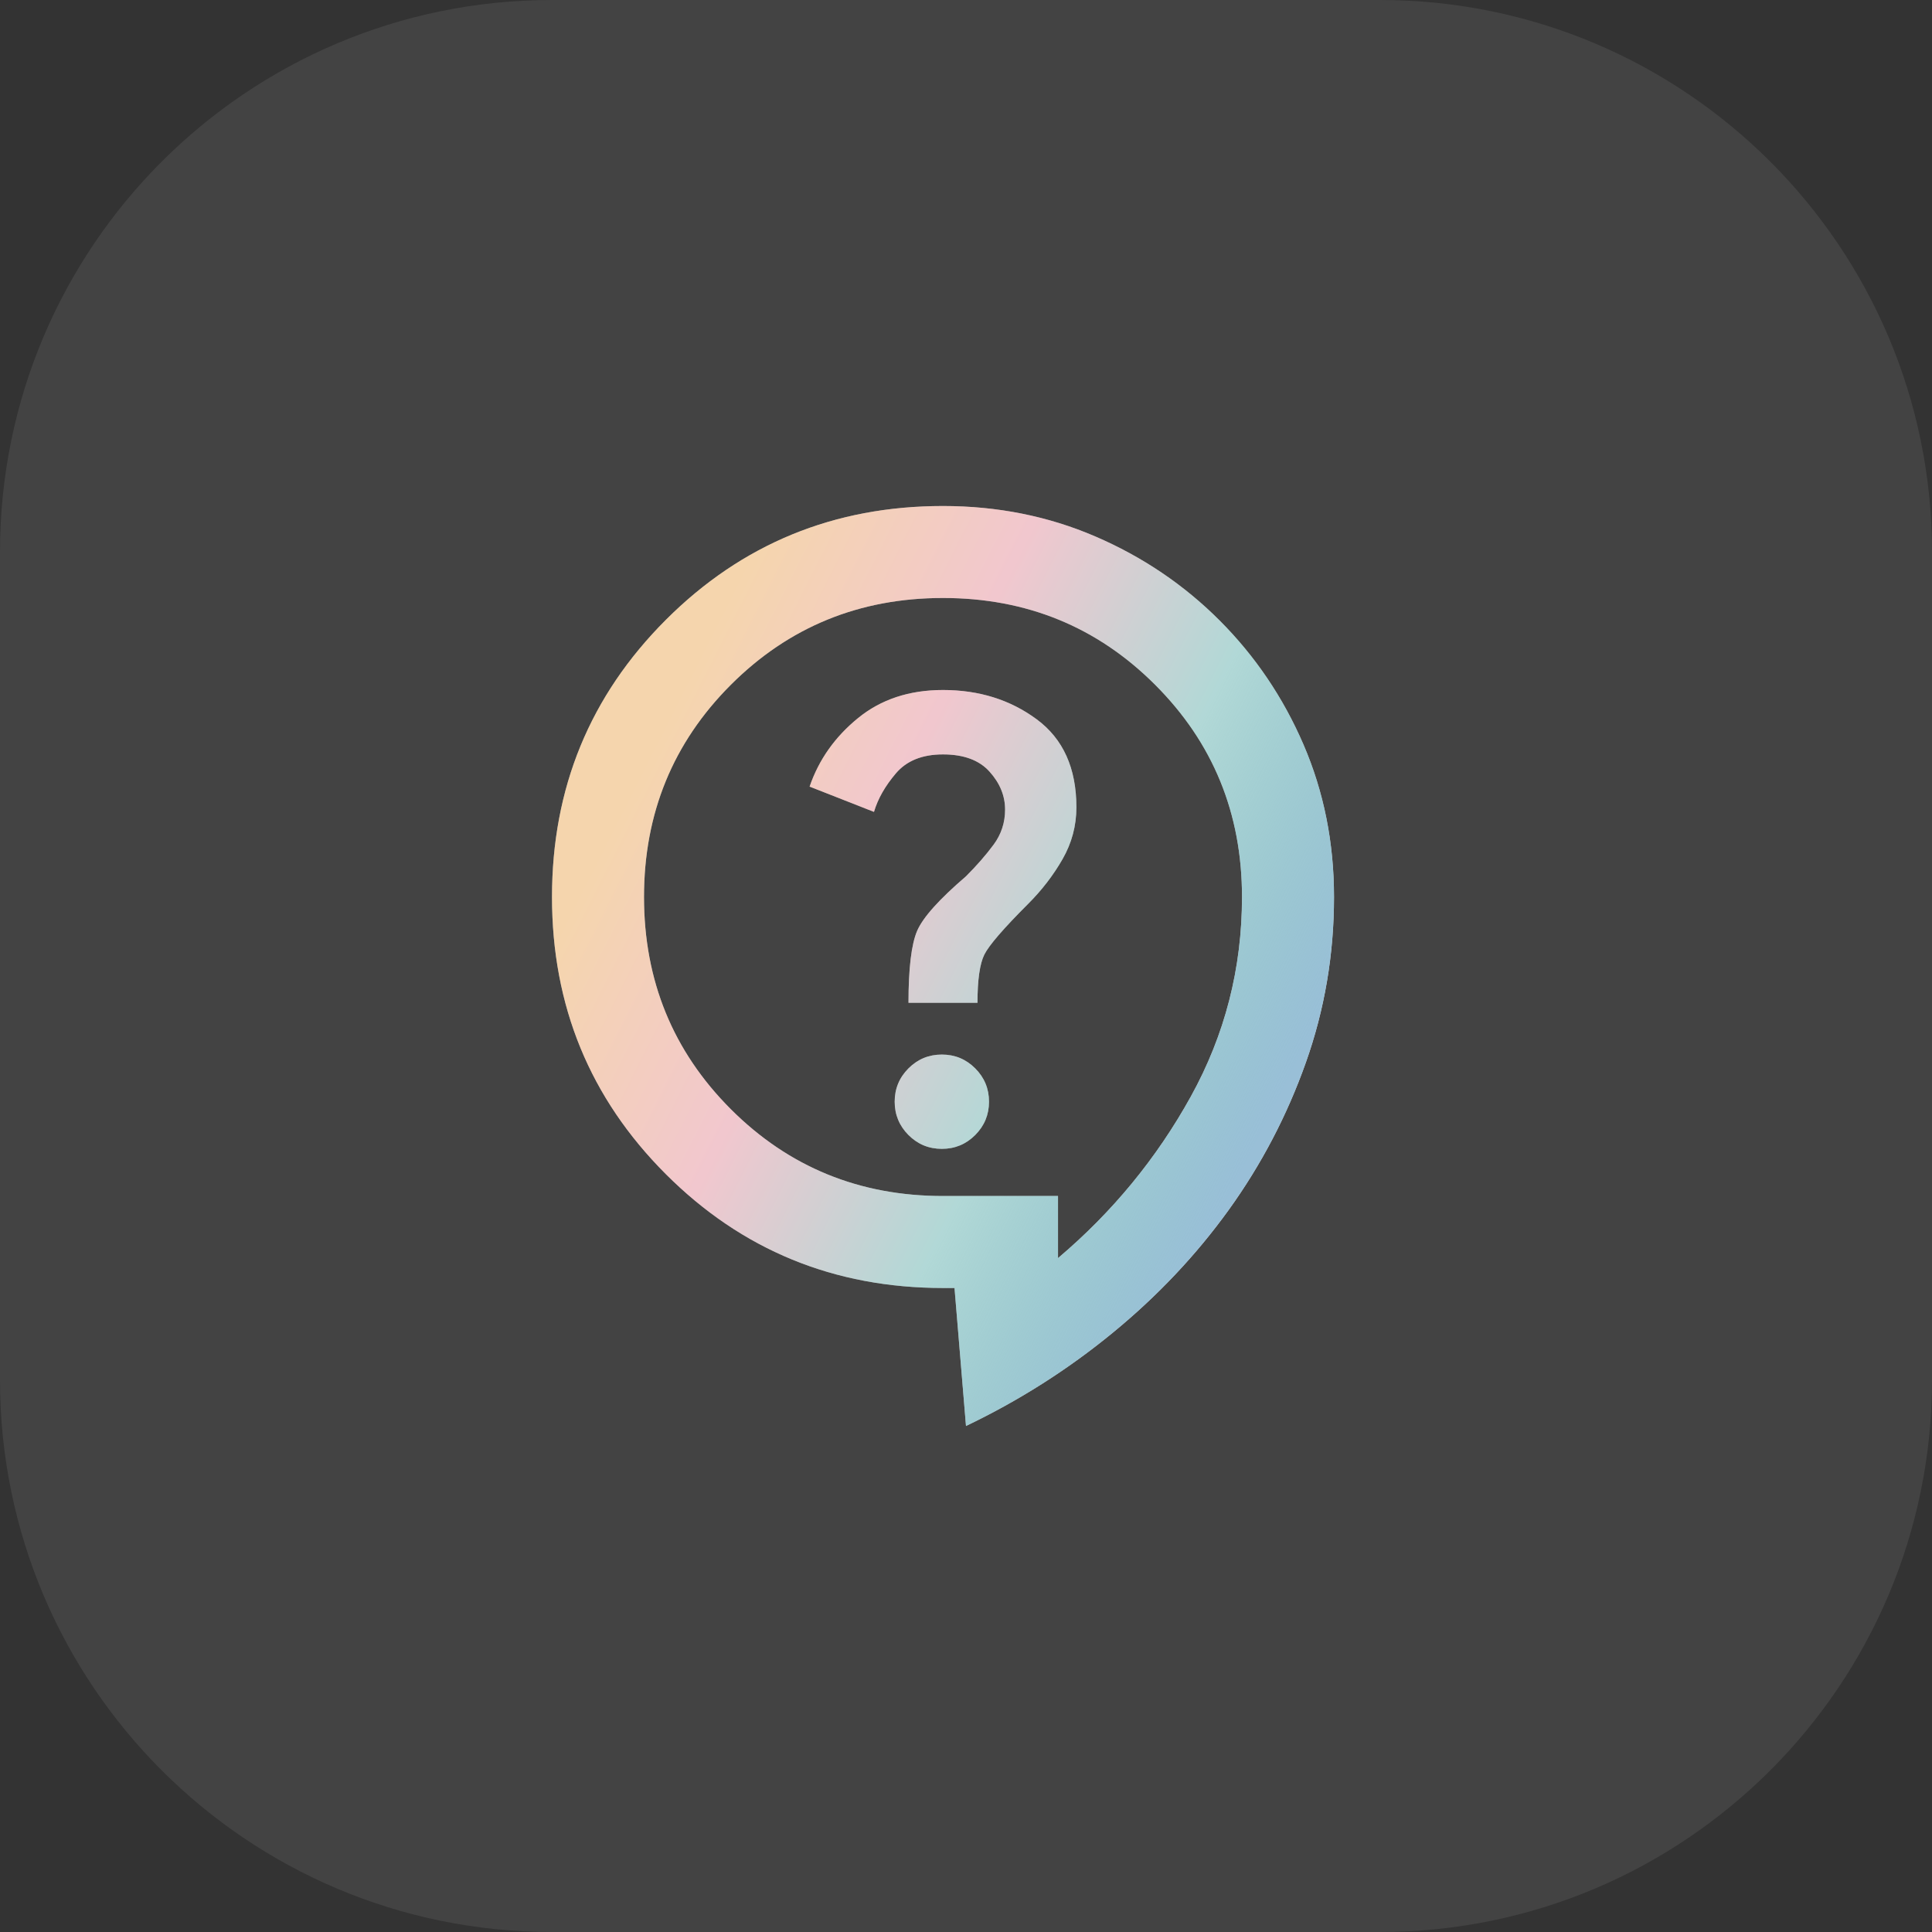 <svg width="56" height="56" viewBox="0 0 56 56" fill="none" xmlns="http://www.w3.org/2000/svg">
<rect x="0" y="0" width="56" height="56" fill="#333333" stroke="none"/>
<path d="M0 16C0 7.163 7.163 0 16 0H40C48.837 0 56 7.163 56 16V40C56 48.837 48.837 56 40 56H16C7.163 56 0 48.837 0 40V16Z" fill="white" fill-opacity="0.08"/>
<path d="M28 41.333L27.667 37.333H27.333C24.178 37.333 21.5 36.233 19.3 34.033C17.1 31.833 16 29.155 16 26C16 22.844 17.1 20.167 19.3 17.967C21.5 15.767 24.178 14.667 27.333 14.667C28.911 14.667 30.383 14.961 31.75 15.55C33.117 16.139 34.317 16.95 35.35 17.983C36.383 19.017 37.194 20.217 37.783 21.583C38.372 22.95 38.667 24.422 38.667 26C38.667 27.667 38.394 29.267 37.85 30.8C37.306 32.333 36.561 33.755 35.617 35.067C34.672 36.378 33.55 37.567 32.25 38.633C30.95 39.7 29.533 40.6 28 41.333ZM30.667 36.467C32.244 35.133 33.528 33.572 34.517 31.783C35.506 29.994 36 28.067 36 26C36 23.578 35.161 21.528 33.483 19.85C31.806 18.172 29.756 17.333 27.333 17.333C24.911 17.333 22.861 18.172 21.183 19.85C19.506 21.528 18.667 23.578 18.667 26C18.667 28.422 19.506 30.472 21.183 32.15C22.861 33.828 24.911 34.667 27.333 34.667H30.667V36.467ZM27.3 33.3C27.678 33.3 28 33.167 28.267 32.9C28.533 32.633 28.667 32.311 28.667 31.933C28.667 31.555 28.533 31.233 28.267 30.967C28 30.7 27.678 30.567 27.3 30.567C26.922 30.567 26.6 30.7 26.333 30.967C26.067 31.233 25.933 31.555 25.933 31.933C25.933 32.311 26.067 32.633 26.333 32.9C26.6 33.167 26.922 33.3 27.3 33.3ZM26.333 29.067H28.333C28.333 28.4 28.4 27.933 28.533 27.667C28.667 27.4 29.089 26.911 29.8 26.2C30.2 25.8 30.533 25.367 30.8 24.9C31.067 24.433 31.2 23.933 31.2 23.4C31.2 22.267 30.817 21.417 30.05 20.85C29.283 20.283 28.378 20 27.333 20C26.356 20 25.533 20.272 24.867 20.817C24.2 21.361 23.733 22.022 23.467 22.8L25.333 23.533C25.444 23.155 25.656 22.783 25.967 22.417C26.278 22.05 26.733 21.867 27.333 21.867C27.933 21.867 28.383 22.033 28.683 22.367C28.983 22.7 29.133 23.067 29.133 23.467C29.133 23.844 29.022 24.183 28.8 24.483C28.578 24.783 28.311 25.089 28 25.4C27.222 26.067 26.75 26.594 26.583 26.983C26.417 27.372 26.333 28.067 26.333 29.067Z" fill="white"/>
<path d="M28 41.333L27.667 37.333H27.333C24.178 37.333 21.5 36.233 19.3 34.033C17.1 31.833 16 29.155 16 26C16 22.844 17.1 20.167 19.3 17.967C21.5 15.767 24.178 14.667 27.333 14.667C28.911 14.667 30.383 14.961 31.75 15.55C33.117 16.139 34.317 16.95 35.35 17.983C36.383 19.017 37.194 20.217 37.783 21.583C38.372 22.95 38.667 24.422 38.667 26C38.667 27.667 38.394 29.267 37.85 30.8C37.306 32.333 36.561 33.755 35.617 35.067C34.672 36.378 33.55 37.567 32.25 38.633C30.95 39.7 29.533 40.6 28 41.333ZM30.667 36.467C32.244 35.133 33.528 33.572 34.517 31.783C35.506 29.994 36 28.067 36 26C36 23.578 35.161 21.528 33.483 19.85C31.806 18.172 29.756 17.333 27.333 17.333C24.911 17.333 22.861 18.172 21.183 19.85C19.506 21.528 18.667 23.578 18.667 26C18.667 28.422 19.506 30.472 21.183 32.15C22.861 33.828 24.911 34.667 27.333 34.667H30.667V36.467ZM27.3 33.3C27.678 33.3 28 33.167 28.267 32.9C28.533 32.633 28.667 32.311 28.667 31.933C28.667 31.555 28.533 31.233 28.267 30.967C28 30.7 27.678 30.567 27.3 30.567C26.922 30.567 26.6 30.7 26.333 30.967C26.067 31.233 25.933 31.555 25.933 31.933C25.933 32.311 26.067 32.633 26.333 32.9C26.6 33.167 26.922 33.3 27.3 33.3ZM26.333 29.067H28.333C28.333 28.4 28.4 27.933 28.533 27.667C28.667 27.4 29.089 26.911 29.8 26.2C30.2 25.8 30.533 25.367 30.8 24.9C31.067 24.433 31.2 23.933 31.2 23.4C31.2 22.267 30.817 21.417 30.05 20.85C29.283 20.283 28.378 20 27.333 20C26.356 20 25.533 20.272 24.867 20.817C24.2 21.361 23.733 22.022 23.467 22.8L25.333 23.533C25.444 23.155 25.656 22.783 25.967 22.417C26.278 22.05 26.733 21.867 27.333 21.867C27.933 21.867 28.383 22.033 28.683 22.367C28.983 22.7 29.133 23.067 29.133 23.467C29.133 23.844 29.022 24.183 28.8 24.483C28.578 24.783 28.311 25.089 28 25.4C27.222 26.067 26.75 26.594 26.583 26.983C26.417 27.372 26.333 28.067 26.333 29.067Z" fill="url(#paint0_linear_325_5794)"/>
<defs>
<linearGradient id="paint0_linear_325_5794" x1="22.433" y1="14.667" x2="40.978" y2="24.048" gradientUnits="userSpaceOnUse">
<stop stop-color="#E69732" stop-opacity="0.4"/>
<stop offset="0.333" stop-color="#DD7385" stop-opacity="0.4"/>
<stop offset="0.667" stop-color="#3D9E9A" stop-opacity="0.4"/>
<stop offset="1" stop-color="#7FAFCD" stop-opacity="0.8"/>
</linearGradient>
</defs>
</svg>
